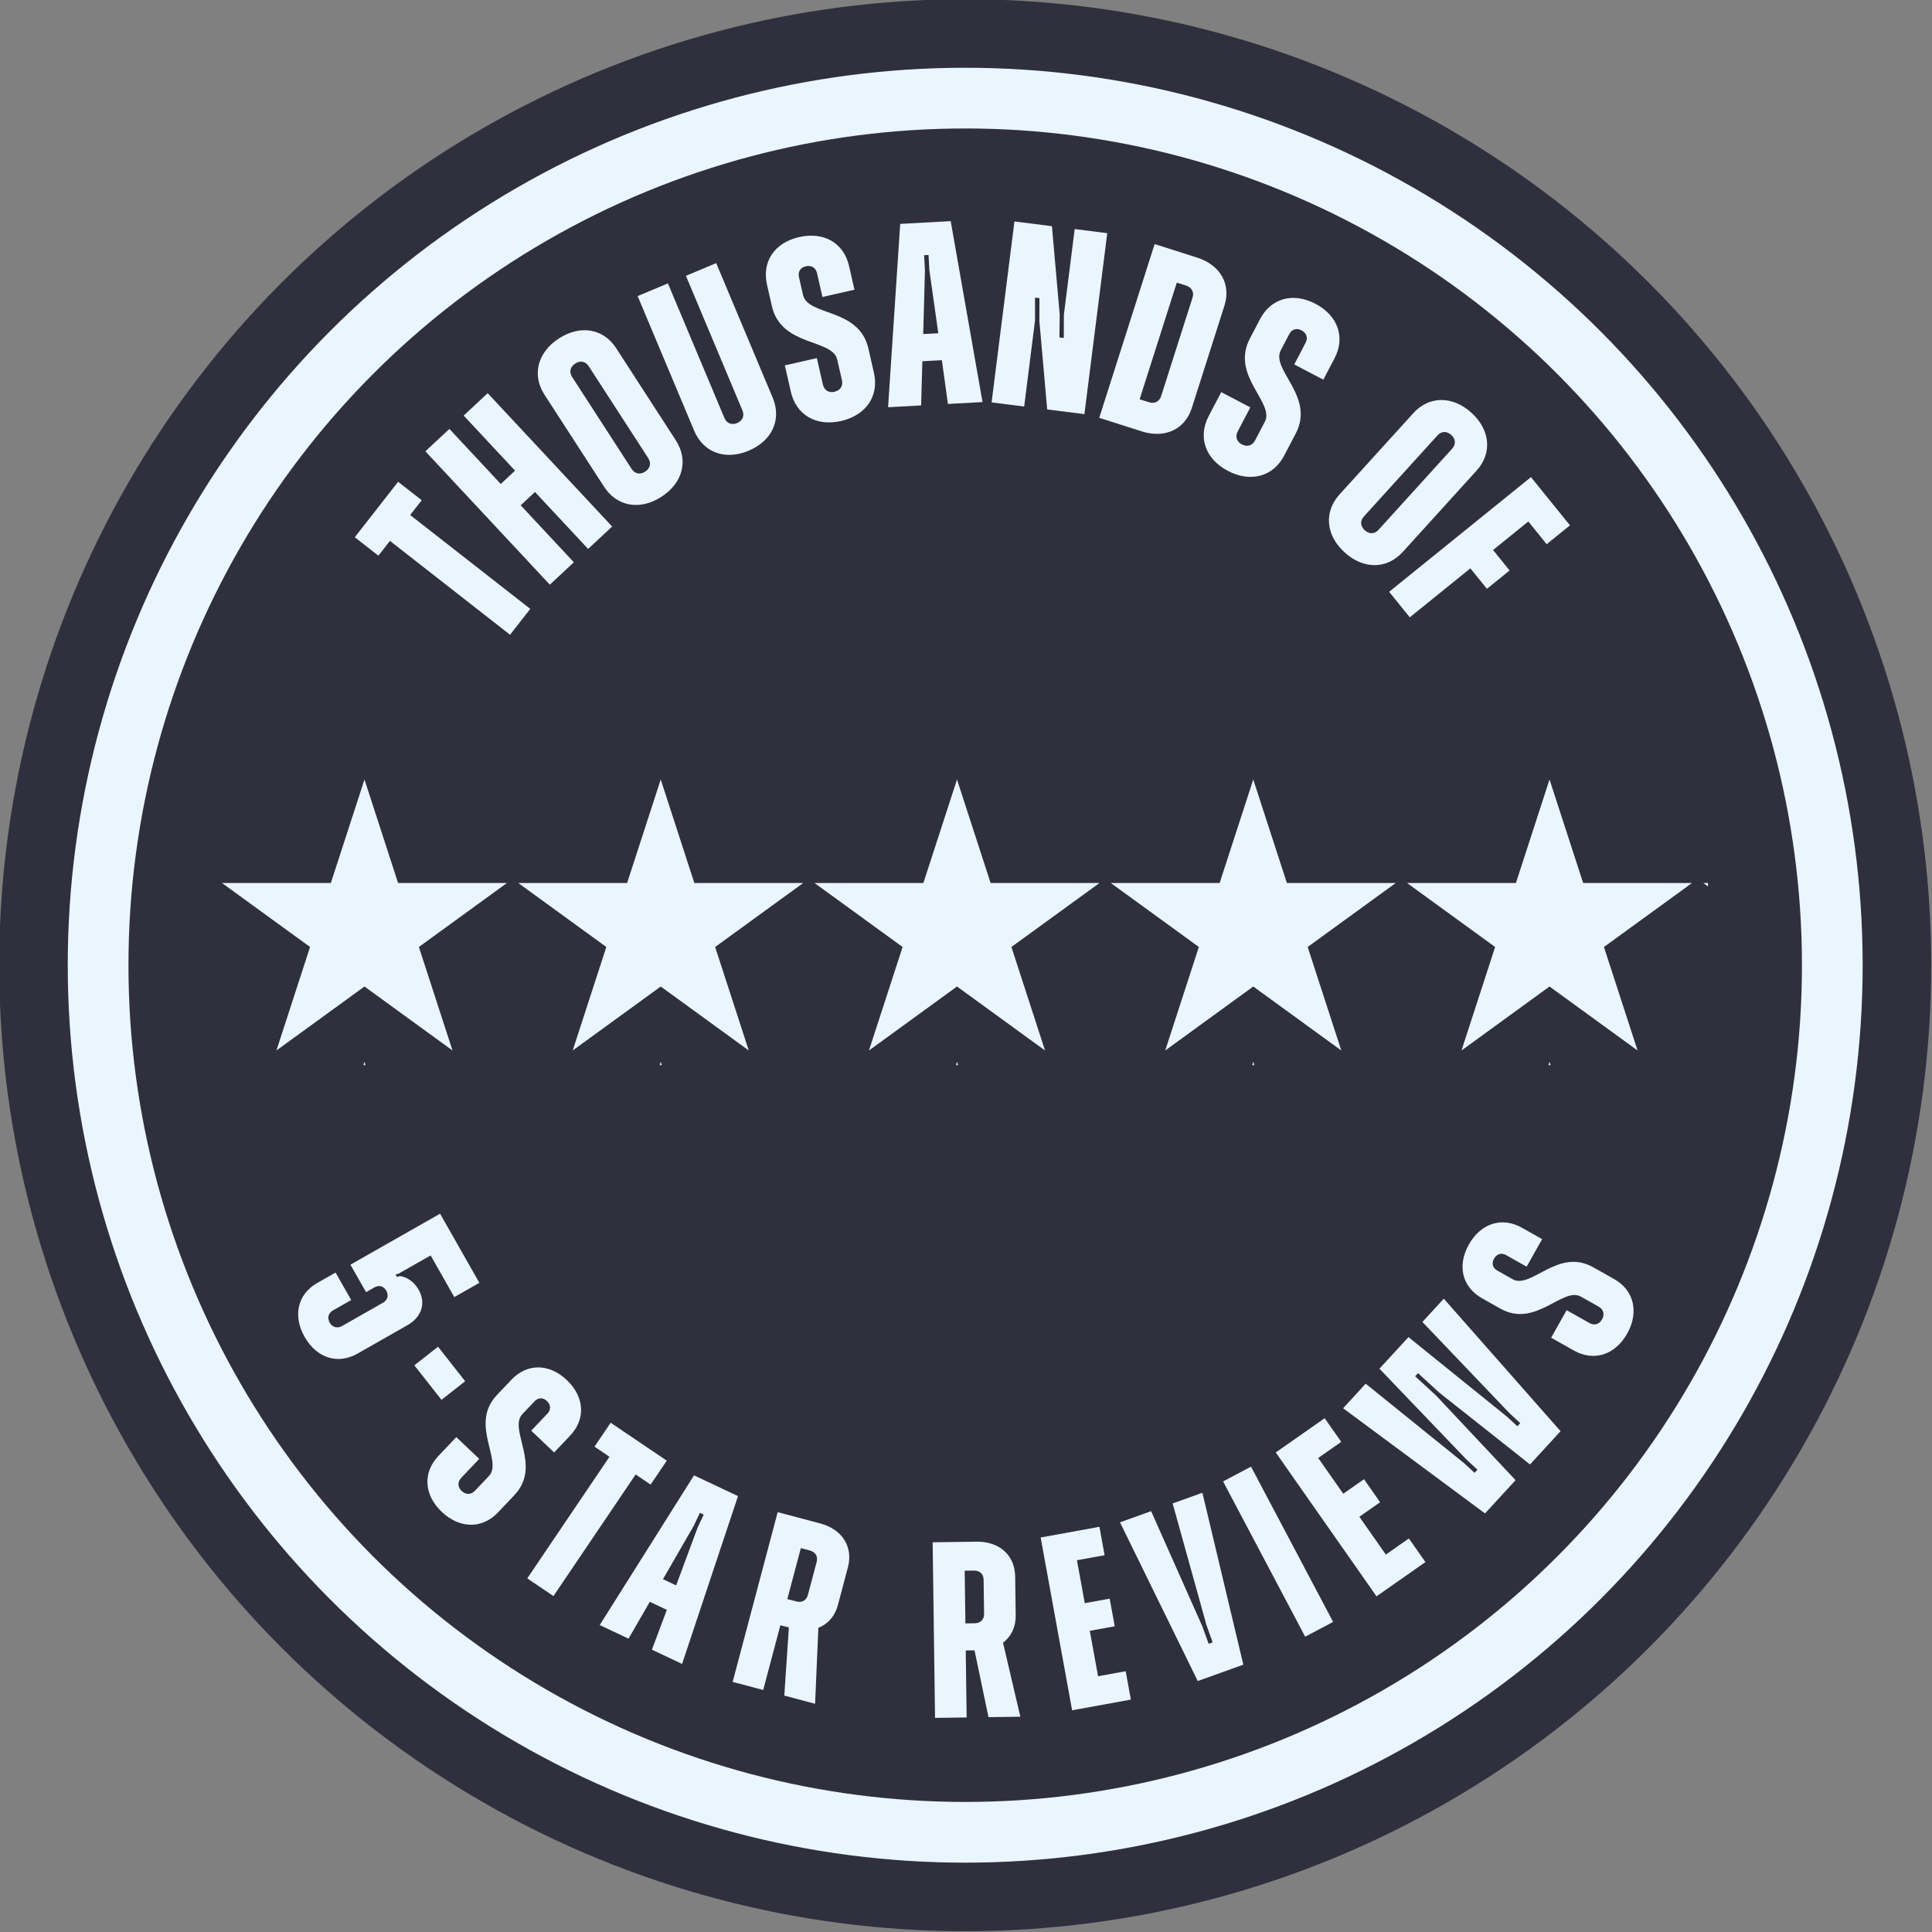 <?xml version="1.0" encoding="UTF-8"?>
<svg id="Layer_1" data-name="Layer 1" xmlns="http://www.w3.org/2000/svg" xmlns:xlink="http://www.w3.org/1999/xlink" viewBox="0 0 1216 1216">
  <rect x="0" y="0" width="1216" height="1216" fill="#808080" stroke="none"/>
  <defs>
    <style>
      .cls-1, .cls-2 {
        fill: none;
      }

      .cls-3 {
        fill: #eaf6ff;
      }

      .cls-2 {
        stroke: #eaf6ff;
        stroke-width: 38.21px;
      }

      .cls-4 {
        fill: #2f2f3d;
      }

      .cls-5 {
        clip-path: url(#clippath);
      }
    </style>
    <clipPath id="clippath">
      <polygon class="cls-1" points="139.73 490.62 602.33 490.62 1075 490.62 1075 670.38 602.33 670.38 139.73 670.38 139.73 490.62"/>
    </clipPath>
  </defs>
  <circle class="cls-4" cx="607.5" cy="607.5" r="608"/>
  <circle class="cls-2" cx="607.5" cy="607.5" r="545.75"/>
  <g>
    <path class="cls-3" d="M199.68,807.51l11.53-6.56,9.84,17.29-11.39,6.48c-3.02,1.72-3.85,4.73-2.13,7.75,1.64,2.88,4.73,3.85,7.75,2.13l25.8-14.68c2.88-1.64,3.71-4.65,2.07-7.54-1.72-3.02-4.65-3.71-7.54-2.07l-5.21,2.97-9.84-17.29,56.42-32.09,24.75,43.51-15.79,8.98-14.91-26.22-20.18,11.48-1.88.53.86,1.51,1.88-.52c4.27.48,8.89,3.48,11.77,8.56,4.76,8.37,1.98,17.22-7.08,22.37l-31.43,17.88c-12.35,7.03-25.66,2.79-33.24-10.53-7.57-13.31-4.41-26.92,7.94-33.95Z"/>
    <path class="cls-3" d="M275.7,847.62l17.07,21.73-14.9,11.7-17.07-21.73,14.9-11.7Z"/>
    <path class="cls-3" d="M275.89,916.44l11.3-11.92,14.44,13.69-11.3,11.92c-2.5,2.63-2.3,5.87.22,8.26,2.63,2.5,5.88,2.53,8.38-.11l8.8-9.28c9.02-9.51-12.48-32.51,5.02-50.96l9.13-9.63c9.89-10.43,23.74-10.35,34.86.19,11.11,10.54,12.04,24.48,2.15,34.91l-10.11,10.66-14.44-13.69,10.22-10.77c2.28-2.41,2.2-5.53-.32-7.92-2.41-2.28-5.42-2.31-7.82.21l-7.61,8.02c-9.13,9.62,12.48,32.51-5.02,50.96l-10.43,11c-9.89,10.43-24.08,10.24-35.31-.41-11.23-10.65-12.05-24.7-2.16-35.13Z"/>
    <path class="cls-3" d="M383.6,916.89l-9.42-6.37,10.17-15.05,35.32,23.88-10.17,15.05-9.42-6.37-51.74,76.54-16.48-11.14,51.74-76.54Z"/>
    <path class="cls-3" d="M436.8,928.58l27.7,13.08-35.2,105.62-18.99-8.97,9.39-25.07-10.71-5.06-13.39,23.19-18.13-8.56,59.33-94.22ZM417.29,993.94l8.28,3.91,13.45-36.26,3.91-8.28-2.43-1.15-3.91,8.28-19.31,33.49Z"/>
    <path class="cls-3" d="M489.47,951.74l26.71,7.09c13.89,3.68,20.93,14.7,17.49,27.67l-6.28,23.66c-1.86,7.02-6.3,12.05-12.31,14.38l-2.06,47.81-19.38-5.14,2.87-42.86-5.34-1.42-10.81,40.75-19.23-5.1,28.34-106.84ZM504.05,974.39l-8.5,32.05,5.65,1.5c3.51.93,6.37-.6,7.3-4.11l5.51-20.76c.93-3.51-.79-6.25-4.3-7.19l-5.65-1.5Z"/>
    <path class="cls-3" d="M587.02,970.71l27.63-.38c14.37-.19,24.12,8.52,24.3,21.94l.33,24.48c.1,7.26-2.82,13.3-7.98,17.16l10.9,46.6-20.05.27-8.78-42.05-5.53.08.57,42.16-19.9.27-1.5-110.53ZM607.17,988.6l.45,33.16,5.84-.08c3.63-.05,5.97-2.29,5.92-5.92l-.29-21.47c-.05-3.63-2.45-5.81-6.08-5.76l-5.84.08Z"/>
    <path class="cls-3" d="M655,967.7l36.98-6.73,3.25,17.87-17.4,3.17,4.92,27.03,15.69-2.86,3.17,17.4-15.69,2.86,5.2,28.59,17.4-3.17,3.25,17.87-36.98,6.73-19.8-108.75Z"/>
    <path class="cls-3" d="M704.9,958.16l19.62-7.04,32.29,72.64,3.9,10.85,2.53-.91-3.89-10.85-21.29-76.59,18.73-6.72,25.76,108.2-28.69,10.3-48.94-99.88Z"/>
    <path class="cls-3" d="M769.81,932.41l17.59-9.3,51.67,97.73-17.59,9.3-51.67-97.73Z"/>
    <path class="cls-3" d="M802.96,914.18l30.79-21.56,10.42,14.88-14.49,10.15,15.76,22.51,13.06-9.15,10.14,14.49-13.06,9.15,16.67,23.8,14.49-10.15,10.42,14.87-30.79,21.56-63.41-90.54Z"/>
    <path class="cls-3" d="M845.35,886.36l14.21-15.47,61.8,49.91,6.74,6.2,1.82-1.98-6.74-6.2-54.96-57.36,18.27-19.89,61.8,49.92,6.75,6.2,1.82-1.98-6.75-6.2-54.85-57.47,13.46-14.65,73.5,83.4-19.23,20.93-57.36-45.41-13.14-12.07-1.82,1.98,13.14,12.07,50.09,53.32-19.23,20.93-89.31-66.19Z"/>
    <path class="cls-3" d="M990.59,850.02l-14.31-8.05,9.76-17.34,14.31,8.06c3.17,1.78,6.25.8,7.96-2.23,1.78-3.16,1.02-6.31-2.15-8.09l-11.15-6.27c-11.42-6.43-28.49,20.03-50.64,7.56l-11.56-6.51c-12.52-7.05-15.82-20.5-8.31-33.85,7.51-13.35,20.8-17.65,33.33-10.6l12.8,7.2-9.76,17.34-12.94-7.28c-2.89-1.63-5.9-.78-7.6,2.24-1.63,2.89-.92,5.82,2.11,7.53l9.63,5.42c11.56,6.5,28.49-20.03,50.64-7.56l13.21,7.44c12.52,7.05,15.81,20.86,8.22,34.34-7.59,13.49-21.02,17.71-33.54,10.66Z"/>
  </g>
  <g class="cls-5">
    <g>
      <polygon class="cls-3" points="229.4 490.62 250.56 555.77 319.06 555.77 263.64 596.03 284.81 661.18 229.4 620.91 173.98 661.18 195.15 596.03 139.73 555.77 208.23 555.77 229.4 490.62"/>
      <polygon class="cls-3" points="415.86 490.62 437.03 555.77 505.53 555.77 450.11 596.03 471.28 661.18 415.86 620.91 360.45 661.18 381.62 596.03 326.2 555.77 394.7 555.77 415.86 490.62"/>
      <polygon class="cls-3" points="602.33 490.62 623.5 555.77 692 555.77 636.58 596.03 657.75 661.18 602.33 620.91 546.92 661.18 568.09 596.03 512.67 555.77 581.17 555.77 602.33 490.62"/>
      <polygon class="cls-3" points="788.8 490.62 809.97 555.77 878.47 555.77 823.05 596.03 844.22 661.18 788.8 620.91 733.39 661.18 754.56 596.03 699.14 555.77 767.64 555.77 788.8 490.62"/>
      <polygon class="cls-3" points="975.27 490.62 996.44 555.77 1064.94 555.77 1009.52 596.03 1030.69 661.18 975.27 620.91 919.86 661.18 941.03 596.03 885.61 555.77 954.11 555.77 975.27 490.62"/>
      <polygon class="cls-3" points="1161.74 490.62 1182.91 555.77 1251.41 555.77 1195.99 596.03 1217.16 661.18 1161.74 620.91 1106.33 661.18 1127.5 596.03 1072.08 555.77 1140.58 555.77 1161.74 490.62"/>
      <polygon class="cls-3" points="229.4 668.31 250.56 733.46 319.06 733.46 263.64 773.72 284.81 838.87 229.4 798.61 173.98 838.87 195.15 773.72 139.73 733.46 208.23 733.46 229.4 668.31"/>
      <polygon class="cls-3" points="415.86 668.31 437.03 733.46 505.53 733.46 450.11 773.72 471.28 838.87 415.86 798.61 360.45 838.87 381.62 773.72 326.2 733.46 394.7 733.46 415.86 668.31"/>
      <polygon class="cls-3" points="602.33 668.31 623.5 733.46 692 733.46 636.58 773.72 657.75 838.87 602.33 798.61 546.92 838.87 568.09 773.72 512.67 733.46 581.17 733.46 602.33 668.31"/>
      <polygon class="cls-3" points="788.8 668.31 809.97 733.46 878.47 733.46 823.05 773.72 844.22 838.87 788.8 798.61 733.39 838.87 754.56 773.72 699.14 733.46 767.64 733.46 788.8 668.31"/>
      <polygon class="cls-3" points="975.27 668.31 996.44 733.46 1064.94 733.46 1009.52 773.72 1030.69 838.87 975.27 798.61 919.86 838.87 941.03 773.72 885.61 733.46 954.11 733.46 975.27 668.31"/>
      <polygon class="cls-3" points="1161.74 668.31 1182.91 733.46 1251.41 733.46 1195.99 773.72 1217.16 838.87 1161.74 798.61 1106.33 838.87 1127.5 773.72 1072.08 733.46 1140.58 733.46 1161.74 668.31"/>
    </g>
  </g>
  <g>
    <path class="cls-3" d="M245.43,340.45l-7.27,9.3-14.86-11.62,27.27-34.89,14.86,11.61-7.27,9.3,75.59,59.08-12.73,16.28-75.59-59.08Z"/>
    <path class="cls-3" d="M267.74,284.06l15.11-14.1,32.33,34.65,8.99-8.39-32.33-34.65,15.11-14.1,78.32,83.93-15.11,14.1-33.45-35.85-8.99,8.39,33.45,35.85-15.11,14.1-78.32-83.93Z"/>
    <path class="cls-3" d="M380.2,306.36l-37.52-57.96c-8.02-12.39-4.37-26.67,9.12-35.4,13.49-8.73,28.01-6.22,36.03,6.17l37.52,57.96c8.11,12.53,4.46,26.81-9.03,35.54s-28.01,6.22-36.12-6.31ZM408,288.36l-37.43-57.82c-2.05-3.17-5.36-3.76-8.53-1.71-3.17,2.05-3.98,5.31-1.93,8.48l37.43,57.82c2.05,3.17,5.36,3.76,8.53,1.71,3.17-2.05,3.98-5.31,1.93-8.48Z"/>
    <path class="cls-3" d="M436.89,271.04l-35.56-84.68,19.05-8,35.56,84.68c1.46,3.48,4.62,4.64,7.94,3.25,3.48-1.46,4.86-4.53,3.4-8.01l-35.56-84.68,19.05-8,35.56,84.68c5.78,13.76-.33,27.17-15.15,33.4-14.82,6.22-28.52,1.12-34.3-12.63Z"/>
    <path class="cls-3" d="M497.77,246.61l-3.79-16.63,20.15-4.59,3.79,16.63c.84,3.68,3.75,5.37,7.26,4.57,3.68-.84,5.57-3.62,4.73-7.3l-2.95-12.95c-3.02-13.27-35.28-7.95-41.14-33.69l-3.06-13.43c-3.31-14.55,4.74-26.48,20.25-30.01,15.51-3.53,28.09,3.7,31.4,18.25l3.39,14.87-20.15,4.59-3.42-15.03c-.76-3.36-3.51-5.09-7.03-4.29-3.36.76-5.12,3.35-4.32,6.87l2.55,11.19c3.06,13.43,35.28,7.95,41.14,33.69l3.5,15.35c3.31,14.55-5.02,26.71-20.69,30.28-15.67,3.57-28.29-3.82-31.6-18.37Z"/>
    <path class="cls-3" d="M566.6,140.92l31.77-1.74,20.03,113.88-21.78,1.19-3.81-27.55-12.28.67-.78,27.8-20.8,1.14,7.64-115.4ZM581.07,210.26l9.5-.52-5.63-39.77-.52-9.5-2.78.15.52,9.5-1.09,40.14Z"/>
    <path class="cls-3" d="M638.49,139.38l23.59,2.98,4.9,55.5-.18,14.52,2.77.35.02-14.54,6.82-54.02,20.5,2.59-14.38,113.9-23.43-2.96-4.9-55.5.02-14.55-2.77-.35-.02,14.55-6.82,54.02-20.5-2.59,14.38-113.9Z"/>
    <path class="cls-3" d="M726.73,153.61l26.72,8.52c14.69,4.68,21.49,16.83,17.2,30.27l-20.52,64.37c-4.28,13.44-16.86,19.41-31.55,14.73l-26.72-8.52,34.86-109.37ZM740.69,177.86l-23.41,73.44,5.78,1.84c3.59,1.15,6.63-.29,7.78-3.89l19.72-61.87c1.14-3.59-.5-6.53-4.1-7.67l-5.78-1.84Z"/>
    <path class="cls-3" d="M760.73,261.92l7.91-15.11,18.31,9.58-7.91,15.11c-1.75,3.34-.63,6.52,2.56,8.19,3.34,1.75,6.59.86,8.34-2.49l6.16-11.77c6.31-12.06-21.69-28.94-9.44-52.33l6.39-12.21c6.92-13.22,20.78-17.07,34.88-9.69,14.09,7.38,18.98,21.04,12.05,34.26l-7.07,13.51-18.31-9.58,7.15-13.66c1.6-3.05.63-6.15-2.57-7.82-3.05-1.6-6.07-.77-7.75,2.42l-5.32,10.17c-6.39,12.21,21.69,28.94,9.44,52.33l-7.3,13.95c-6.92,13.22-21.15,17.07-35.39,9.61s-19.04-21.26-12.12-34.48Z"/>
    <path class="cls-3" d="M843.14,311.17l46.4-51.13c9.92-10.93,24.66-11.06,36.56-.27,11.9,10.8,13.2,25.48,3.28,36.41l-46.4,51.13c-10.03,11.05-24.77,11.19-36.67.39-11.9-10.8-13.19-25.48-3.17-36.54ZM867.67,333.44l46.29-51.01c2.54-2.79,2.26-6.15-.54-8.68s-6.16-2.49-8.69.31l-46.29,51.01c-2.54,2.79-2.26,6.15.54,8.68,2.79,2.54,6.16,2.49,8.69-.31Z"/>
    <path class="cls-3" d="M963.6,300.3l24.54,30.35-14.67,11.86-11.55-14.28-22.19,17.94,10.42,12.88-14.28,11.55-10.42-12.88-38.13,30.83-12.99-16.07,89.27-72.19Z"/>
  </g>
</svg>